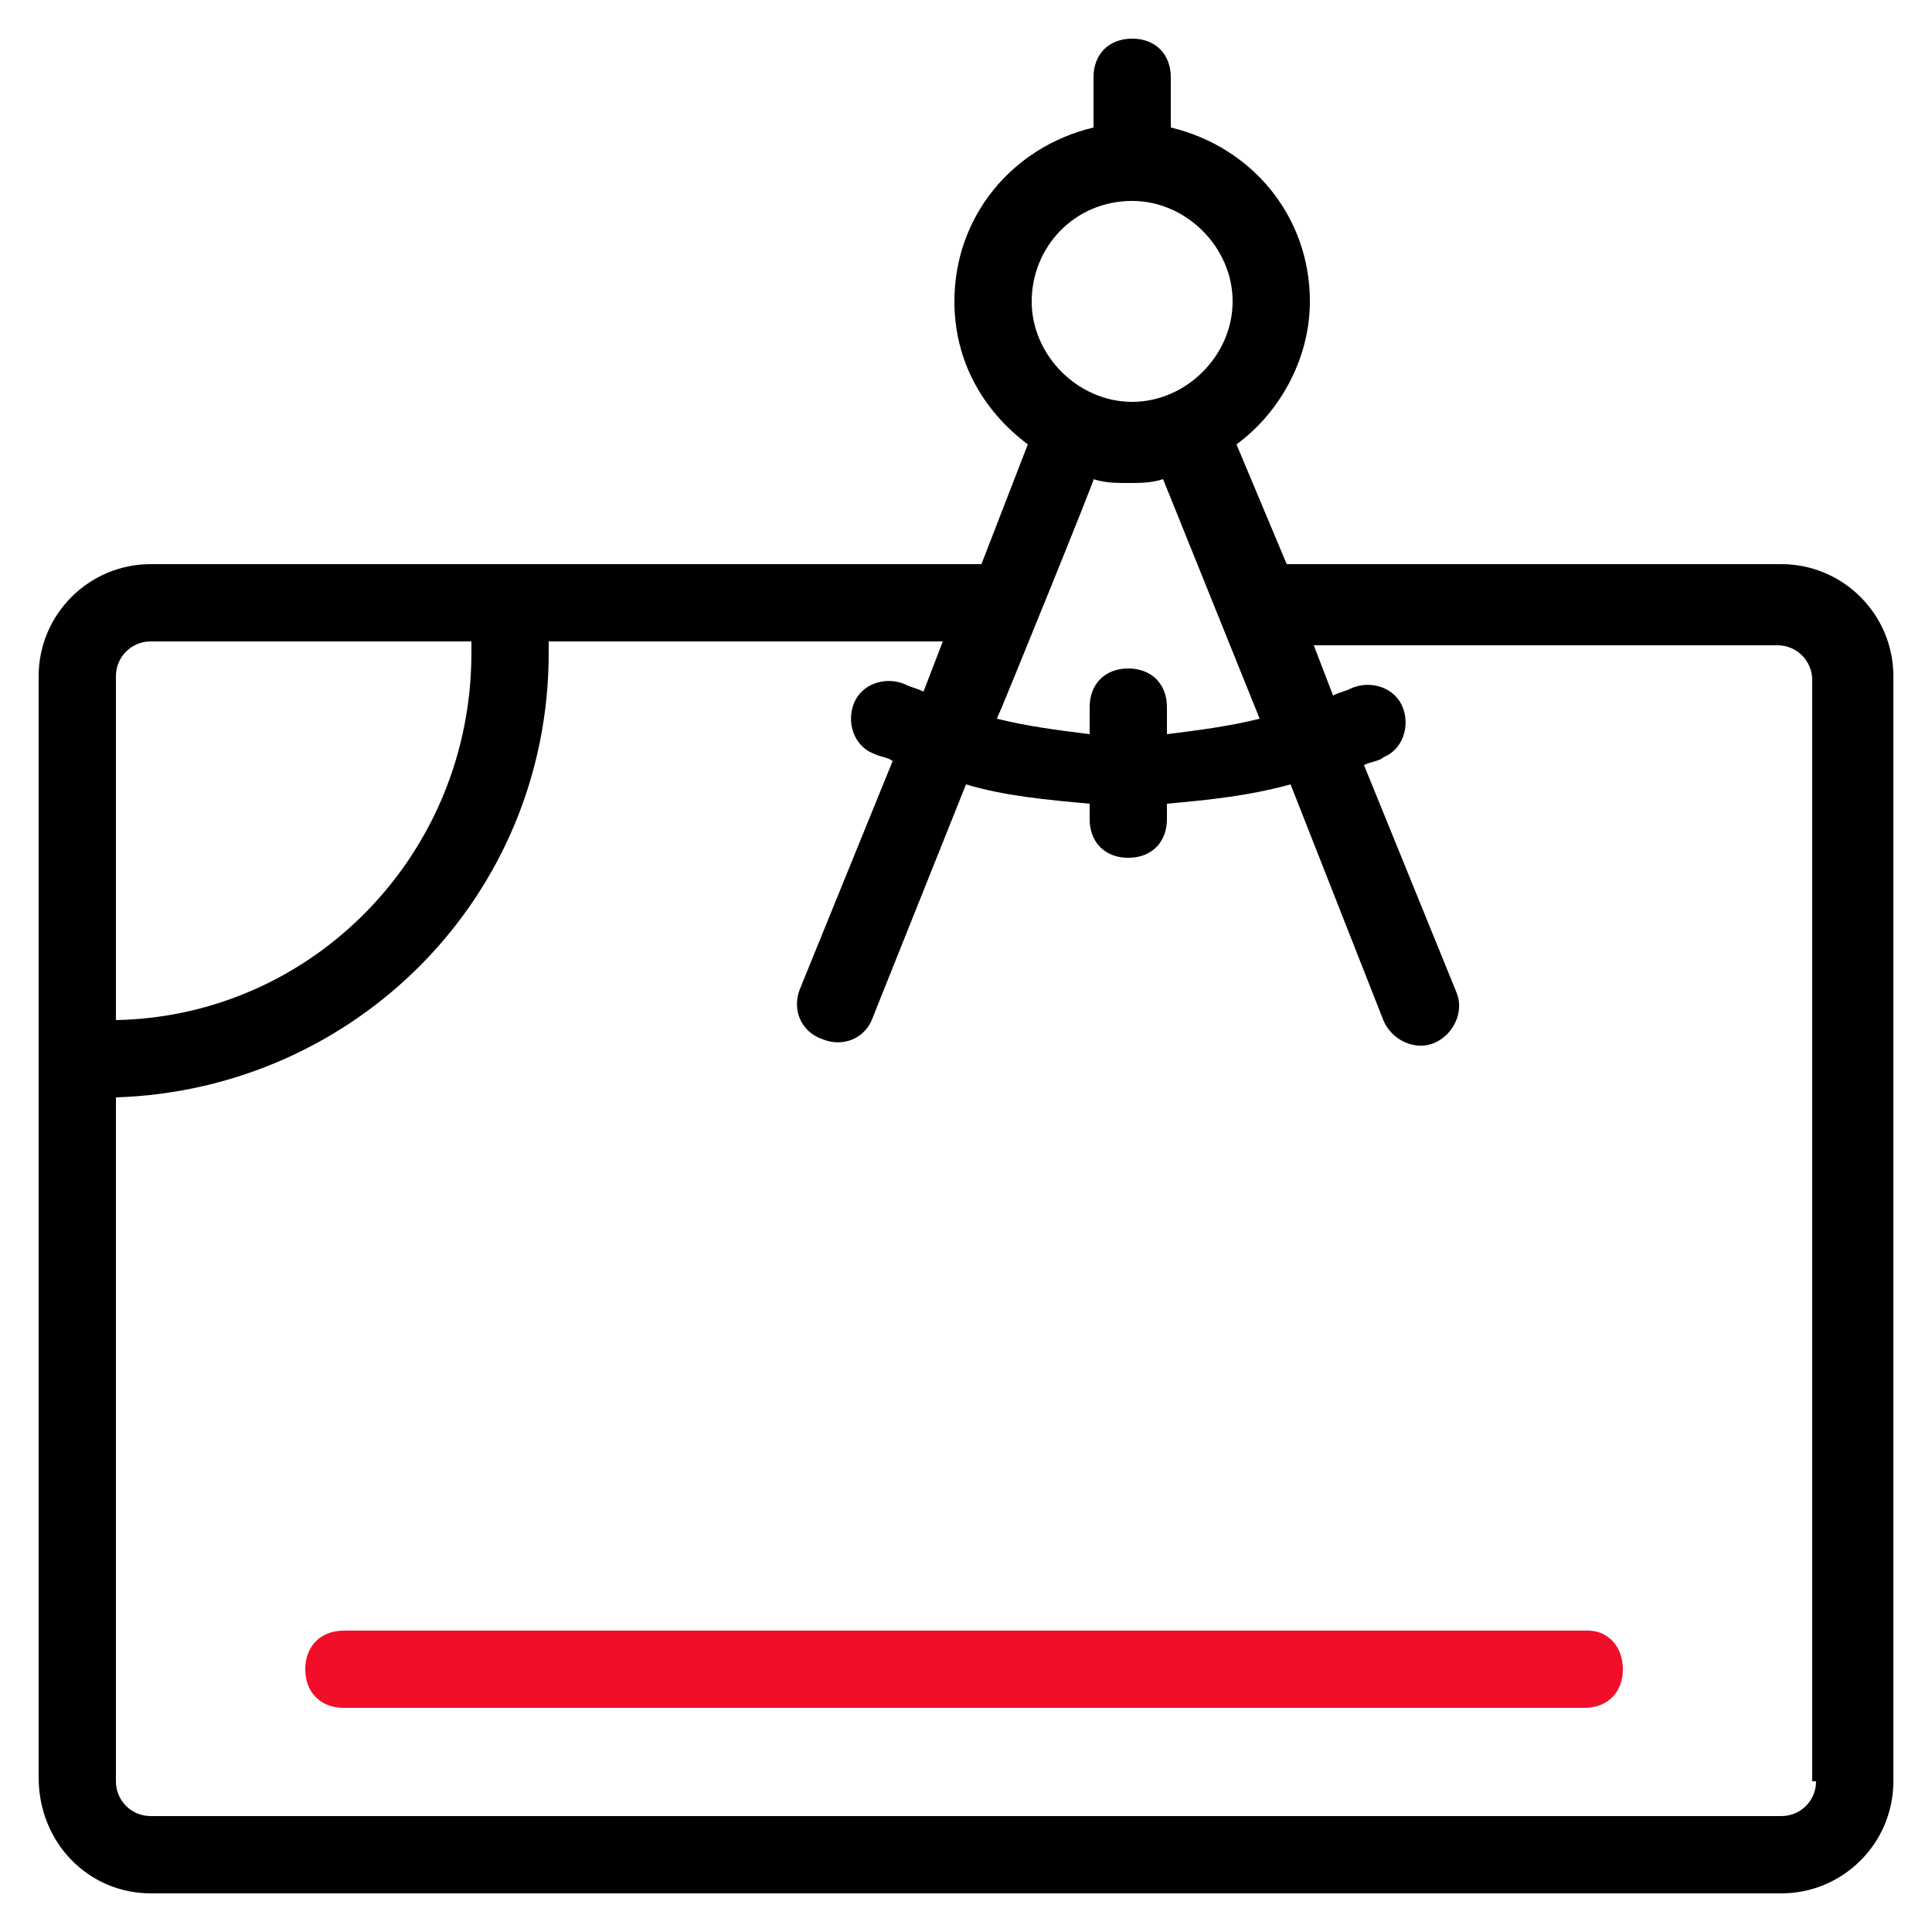 <svg id="SvgjsSvg1044" width="288" height="288" xmlns="http://www.w3.org/2000/svg" version="1.1" xmlns:xlink="http://www.w3.org/1999/xlink" xmlns:svgjs="http://svgjs.com/svgjs"><defs id="SvgjsDefs1045"></defs><g id="SvgjsG1046"><svg xmlns="http://www.w3.org/2000/svg" enable-background="new 0 0 50 50" viewBox="0 0 50 50" width="288" height="288"><path d="M46.1,14.6H33.3L32,11.5c1.1-0.8,1.9-2.2,1.9-3.7c0-2.2-1.5-4-3.6-4.5V2c0-0.6-0.4-1-1-1s-1,0.4-1,1v1.3
		c-2.1,0.5-3.6,2.3-3.6,4.5c0,1.5,0.7,2.8,1.9,3.7l-1.2,3.1H3.9c-1.6,0-2.9,1.3-2.9,2.9v28.5C1,47.7,2.3,49,3.9,49h42.2
		c1.6,0,2.9-1.3,2.9-2.9V17.5C49,15.9,47.7,14.6,46.1,14.6z M29.3,5.2c1.4,0,2.6,1.2,2.6,2.6c0,1.4-1.2,2.6-2.6,2.6
		c-1.4,0-2.6-1.2-2.6-2.6C26.7,6.4,27.8,5.2,29.3,5.2z M28.3,12.4c0.3,0.1,0.6,0.1,0.9,0.1c0.3,0,0.6,0,0.9-0.1l2.5,6.2
		c-0.8,0.2-1.6,0.3-2.4,0.4v-0.7c0-0.6-0.4-1-1-1s-1,0.4-1,1v0.7c-0.8-0.1-1.6-0.2-2.4-0.4C25.9,18.4,28.5,12,28.3,12.4z M3,17.5
		c0-0.5,0.4-0.9,0.9-0.9h8.3v0.3c0,5.2-4.1,9.4-9.2,9.5V17.5z M47,46.1c0,0.5-0.4,0.9-0.9,0.9H3.9C3.4,47,3,46.6,3,46.1V28.4
		c6.2-0.2,11.2-5.2,11.2-11.5v-0.3h10.2l-0.5,1.3c-0.2-0.1-0.3-0.1-0.5-0.2c-0.5-0.2-1.1,0-1.3,0.5c-0.2,0.5,0,1.1,0.5,1.3
		c0.2,0.1,0.4,0.1,0.5,0.2l-2.4,5.9c-0.2,0.5,0,1.1,0.6,1.3c0.5,0.2,1.1,0,1.3-0.6l2.4-6c1,0.3,2.1,0.4,3.2,0.5v0.4c0,0.6,0.4,1,1,1
		s1-0.4,1-1v-0.4c1.1-0.1,2.1-0.2,3.2-0.5l2.4,6.1c0.2,0.5,0.8,0.8,1.3,0.6c0.5-0.2,0.8-0.8,0.6-1.3l-2.4-5.9
		c0.2-0.1,0.4-0.1,0.5-0.2c0.5-0.2,0.7-0.8,0.5-1.3c-0.2-0.5-0.8-0.7-1.3-0.5c-0.2,0.1-0.3,0.1-0.5,0.2l-0.5-1.3h12
		c0.5,0,0.9,0.4,0.9,0.9V46.1z" fill="#000000" class="svgShape color000000-0 selectable"></path><path d="M41.1,42.2H8.9c-0.6,0-1,0.4-1,1s0.4,1,1,1h32.1c0.6,0,1-0.4,1-1S41.6,42.2,41.1,42.2z" fill="#f10e29" class="svgShape color000000-1 selectable"></path></svg></g></svg>
